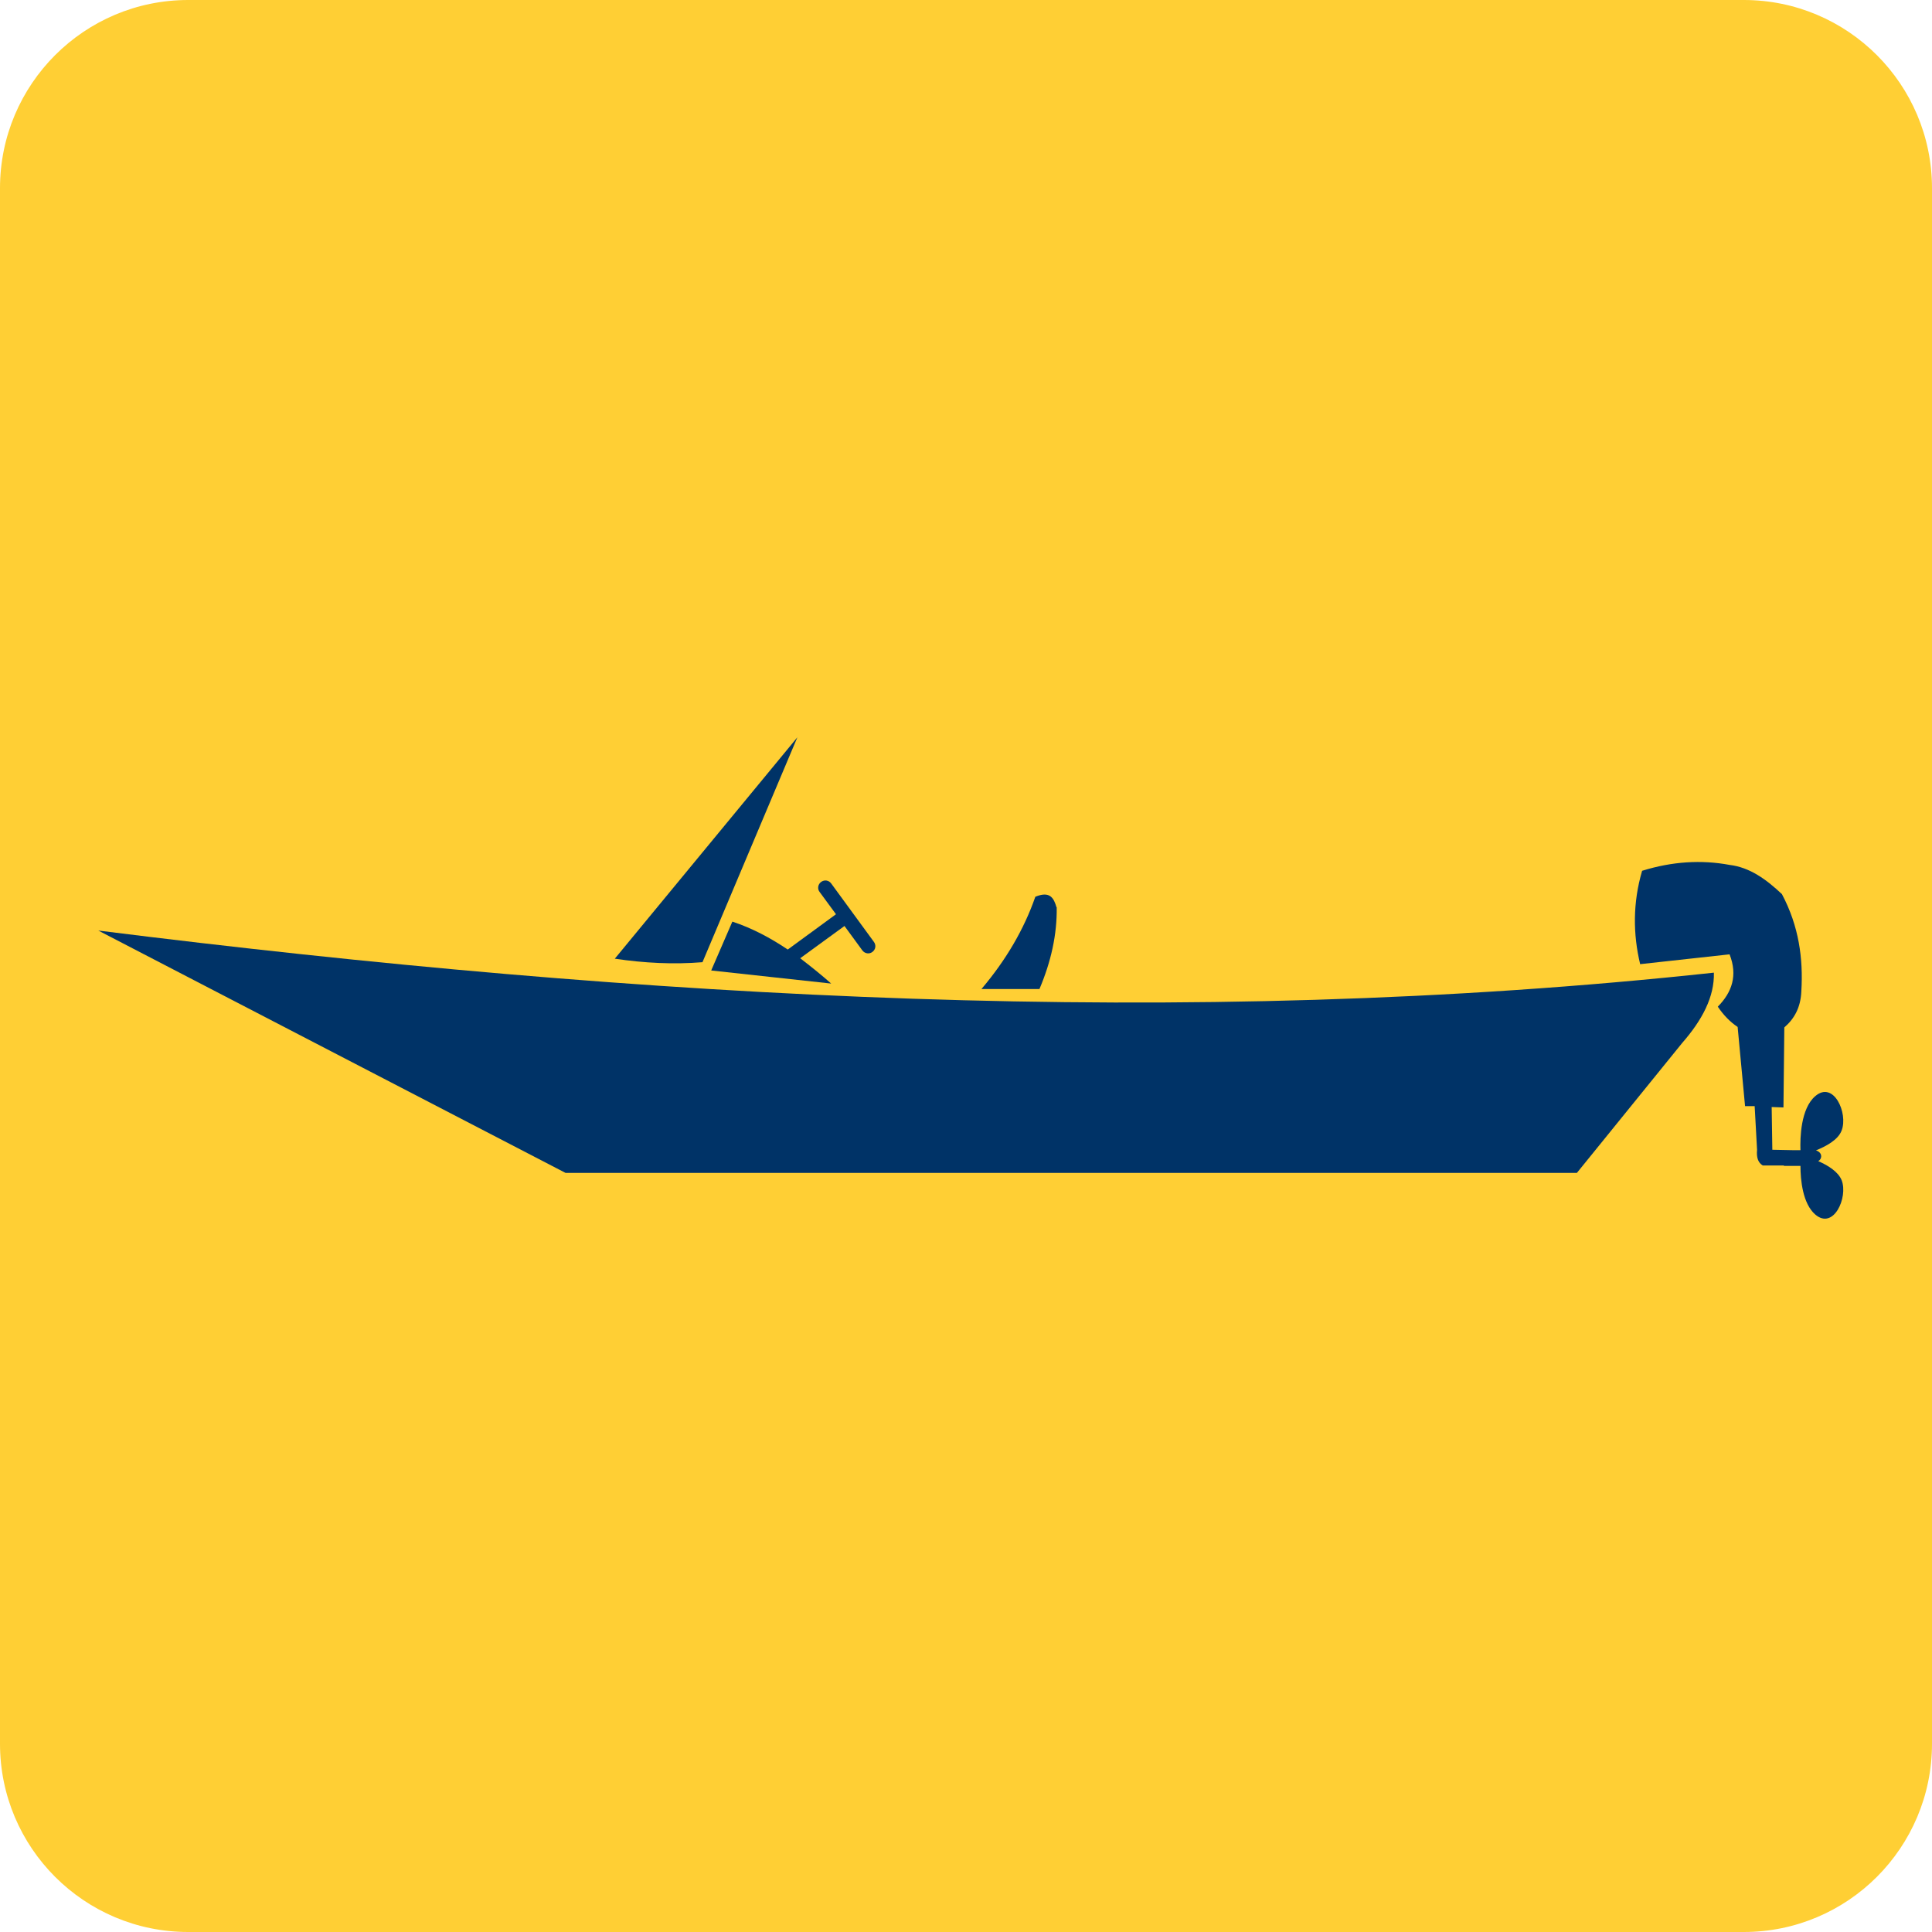 <?xml version="1.0" encoding="UTF-8"?> <svg xmlns="http://www.w3.org/2000/svg" width="130" height="130" viewBox="0 0 130 130" fill="none"><path d="M117.335 0H12.665C5.67 0 0 5.67 0 12.665V117.335C0 124.33 5.67 130 12.665 130H117.335C124.33 130 130 124.33 130 117.335V12.665C130 5.67 124.33 0 117.335 0Z" fill="#FFCF34"></path><path d="M56.236 61.529L53.007 63.892C51.847 63.114 50.615 62.454 49.279 62.014L47.855 65.301L55.928 66.182C55.252 65.58 54.548 65.022 53.843 64.479L56.823 62.307L58.026 63.951C58.188 64.171 58.496 64.215 58.701 64.054C58.922 63.892 58.965 63.599 58.804 63.379L55.928 59.445C55.766 59.225 55.473 59.181 55.252 59.343C55.032 59.504 54.988 59.812 55.15 60.018L56.25 61.515L56.236 61.529Z" fill="#003367"></path><path d="M6.615 62.615L38.052 78.921H106.106L113.195 70.174C114.53 68.647 115.367 67.077 115.323 65.448C79.747 69.293 43.35 67.224 6.615 62.615Z" fill="#003367"></path><path d="M47.269 64.743L53.653 49.612L41.369 64.508C43.335 64.802 45.316 64.905 47.283 64.743H47.269Z" fill="#003367"></path><path d="M71.088 61.045C70.912 60.443 70.662 59.93 69.665 60.341C68.901 62.542 67.683 64.611 66.04 66.549H69.943C70.721 64.714 71.132 62.88 71.103 61.045H71.088Z" fill="#003367"></path><path d="M122.353 78.128C122.47 78.055 122.544 77.938 122.544 77.805C122.544 77.615 122.397 77.468 122.191 77.409C122.866 77.13 123.688 76.705 123.923 76.059C124.363 74.9 123.38 72.698 122.147 73.755C121.164 74.591 121.12 76.573 121.149 77.394H120.709L119.256 77.365L119.212 74.489L120.005 74.518L120.063 69.132C120.709 68.574 121.164 67.825 121.208 66.695C121.34 64.509 121.047 62.322 119.902 60.164C118.845 59.166 117.73 58.359 116.379 58.198C114.486 57.846 112.52 57.963 110.494 58.594C109.863 60.751 109.878 62.85 110.362 64.876L116.379 64.215C116.937 65.639 116.541 66.769 115.587 67.737C115.954 68.28 116.394 68.75 116.922 69.102L117.421 74.43H118.067L118.229 77.365C118.185 77.849 118.273 78.216 118.61 78.422H120.034V78.451H120.225H121.149C121.149 79.39 121.296 80.99 122.147 81.724C123.38 82.781 124.363 80.564 123.923 79.42C123.688 78.833 122.984 78.407 122.338 78.128H122.353Z" fill="#003367"></path></svg> 